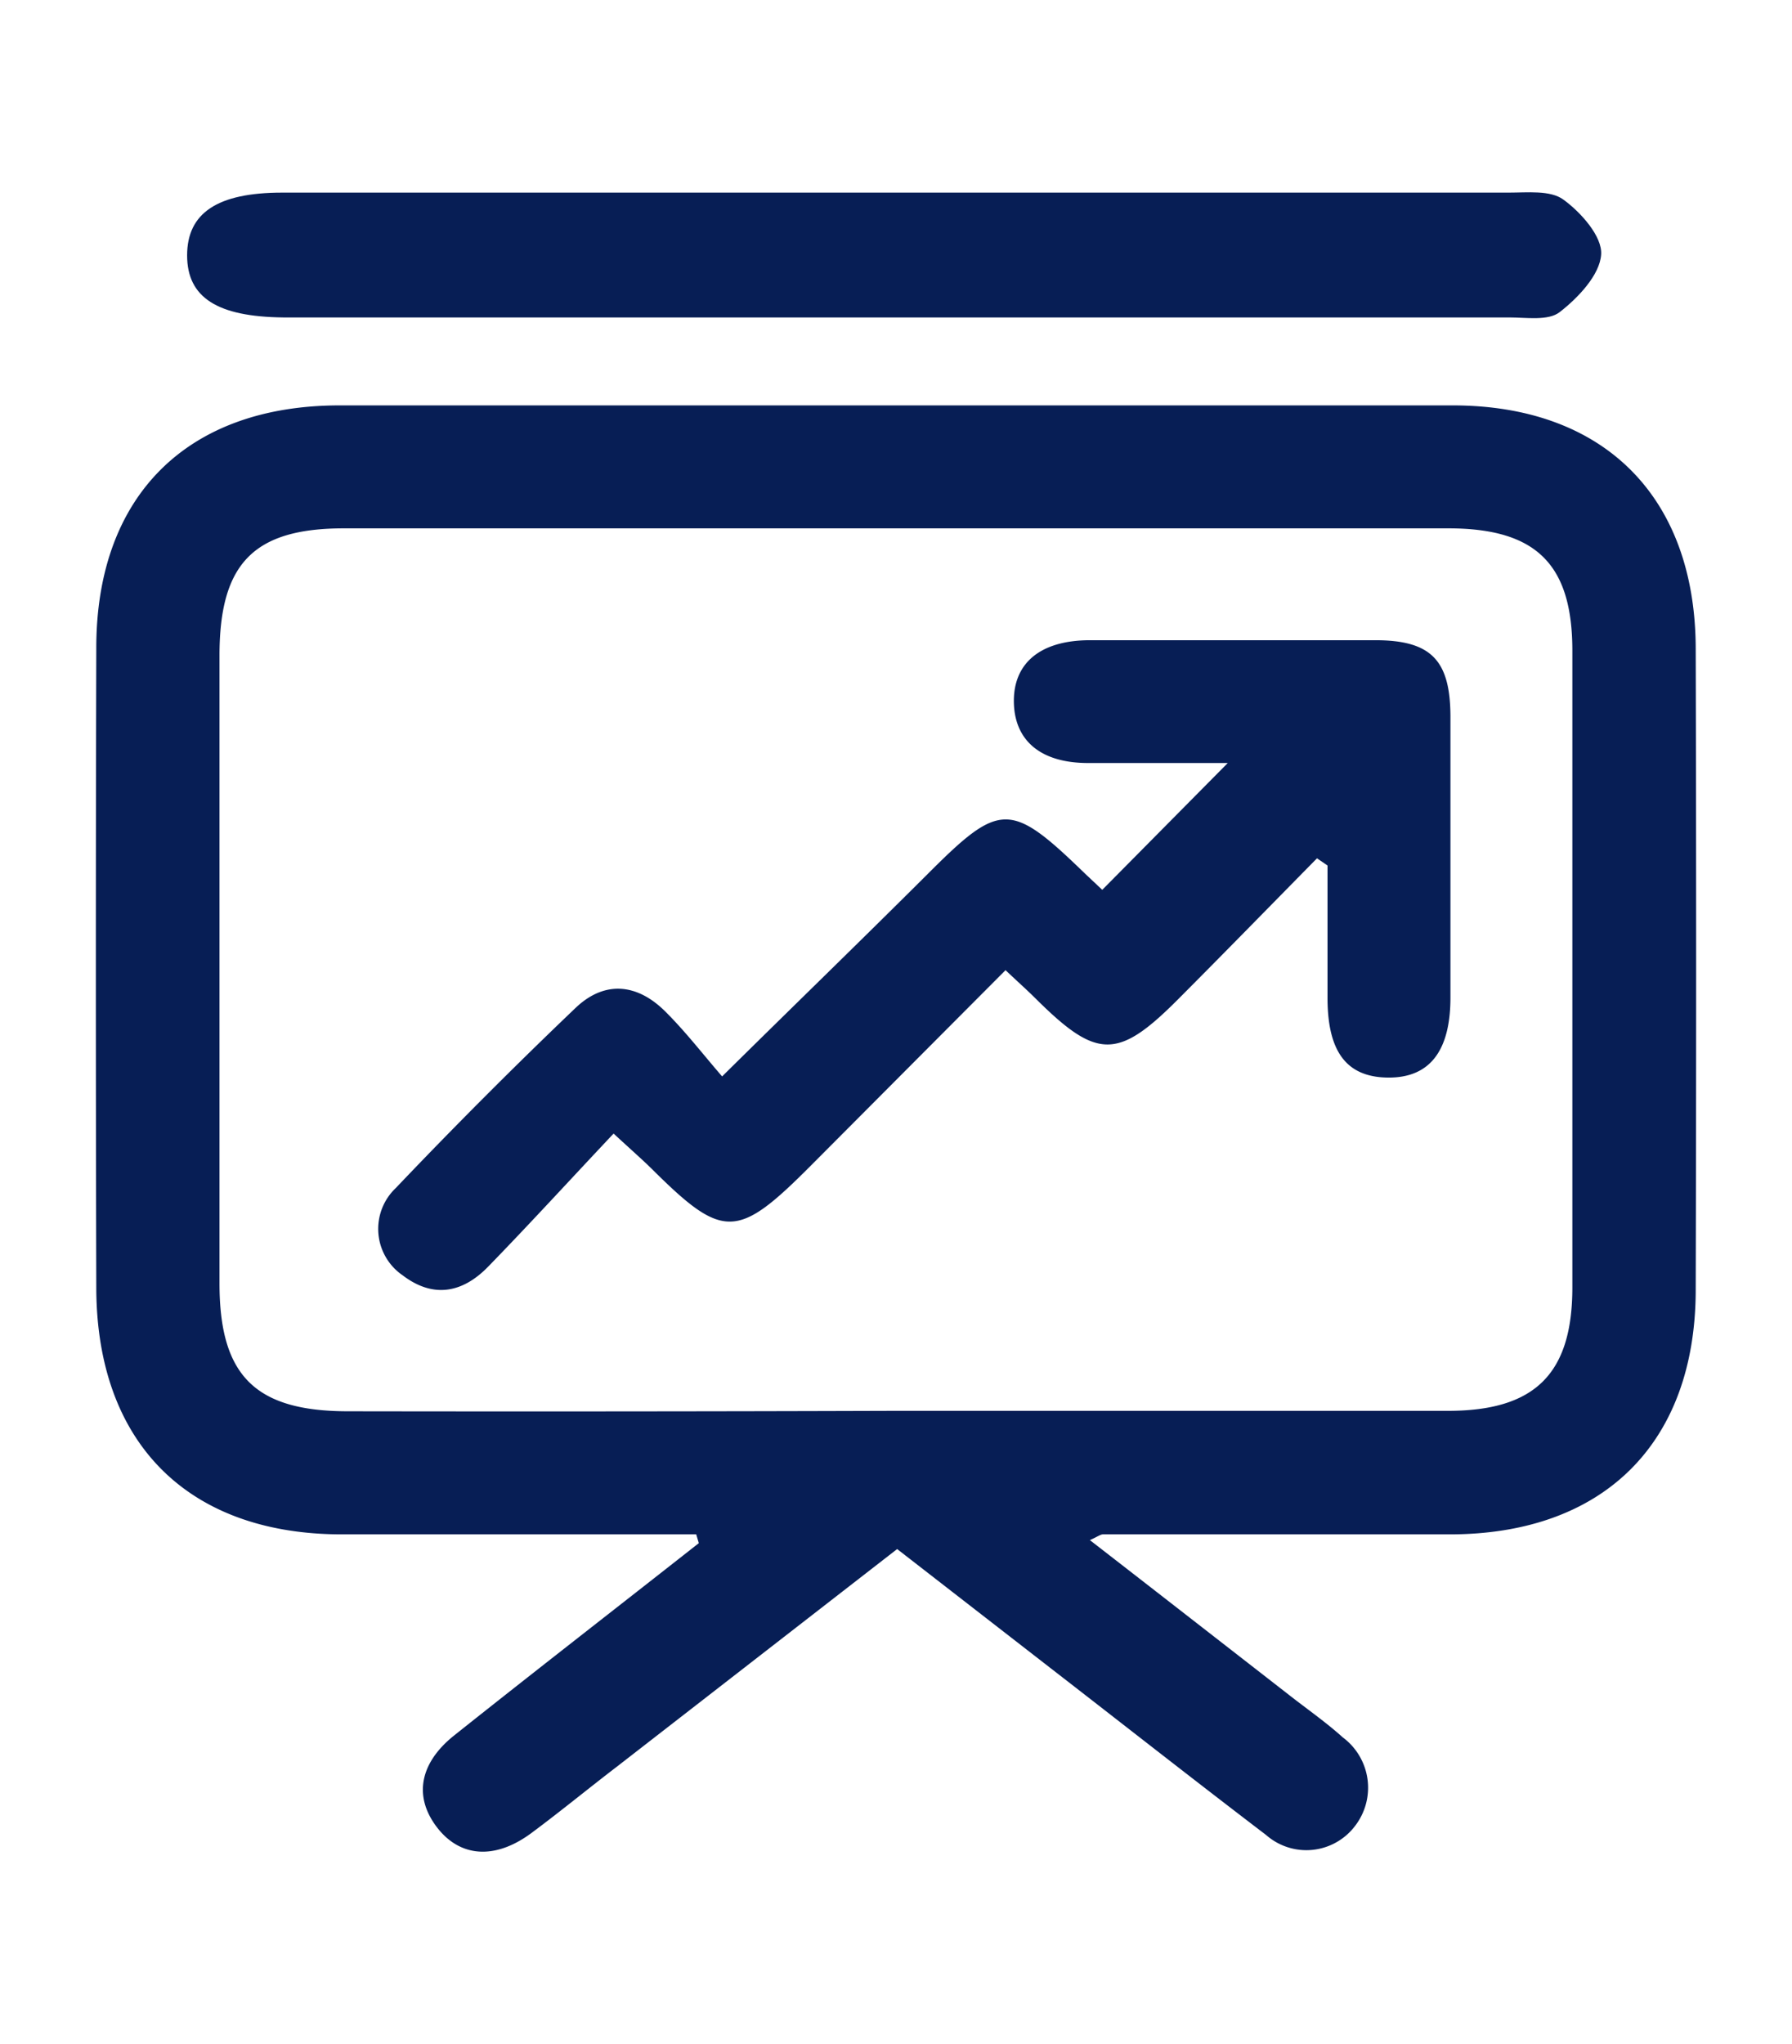<svg id="Layer_1" data-name="Layer 1" xmlns="http://www.w3.org/2000/svg" viewBox="0 0 124.5 142"><defs><style>.cls-1{fill:#071e55;}</style></defs><title>sals</title><path class="cls-1" d="M48.37,106.58q-12.32,0-24.61,0c-10.69,0-17-6.33-17.07-17Q6.63,67.3,6.69,45c0-10.56,6.31-16.83,16.88-16.84q38.67,0,77.36,0c10.51,0,16.85,6.35,16.88,16.87q.06,22.28,0,44.55c0,10.66-6.4,17-17.1,17l-24.08,0c-.17,0-.34.14-.91.4,4.71,3.65,9.24,7.18,13.78,10.71,1.27,1,2.59,1.91,3.8,3a4.35,4.35,0,0,1,.83,6.16,4.24,4.24,0,0,1-6.17.61c-5-3.81-10-7.74-15-11.61l-10.63-8.25L42.84,122.73c-2,1.53-3.93,3.12-5.94,4.61-2.55,1.88-5,1.67-6.6-.49s-1.07-4.45,1.25-6.3c5.64-4.49,11.34-8.91,17-13.36ZM62.09,98q19.26,0,38.51,0c6.05,0,8.64-2.58,8.64-8.57q0-22.11,0-44.23c0-6-2.5-8.5-8.62-8.5H23.89c-6.25,0-8.63,2.43-8.64,8.79V89.15c0,6.41,2.48,8.88,8.93,8.88Q43.14,98.06,62.09,98Z"/><path class="cls-1" d="M62.38,13.38q21.23,0,42.44,0c1.29,0,2.89-.18,3.79.48,1.23.89,2.72,2.57,2.63,3.82-.09,1.41-1.59,3-2.88,4-.79.62-2.31.37-3.51.37q-42.58,0-85.18,0C15.12,22,13,20.68,13,17.74s2.1-4.36,6.6-4.36Z"/><path class="cls-1" d="M91.5,59.62c-3.21,3.26-6.4,6.53-9.63,9.77-4.2,4.22-5.65,4.21-9.89,0-.63-.63-1.3-1.22-2.12-2L56.21,81.09c-5,5-6,5-10.92.11-.7-.69-1.44-1.33-2.66-2.46C39.65,81.9,36.82,85,33.9,88c-1.76,1.8-3.79,2.21-5.92.59a3.91,3.91,0,0,1-.48-6.07Q33.62,76.09,40,70c2-1.9,4.24-1.68,6.17.21,1.42,1.4,2.65,3,4,4.56,5.06-5,9.72-9.51,14.32-14.1,5-5,5.72-5,10.88,0l1.21,1.14L85.3,53c-3.19,0-6.45,0-9.71,0s-5.09-1.53-5.15-4.19,1.73-4.32,5.24-4.34q9.93,0,19.86,0c3.88,0,5.21,1.38,5.23,5.26q0,9.78,0,19.56c0,3.76-1.48,5.6-4.37,5.56S92.26,73,92.23,69.43c0-3.1,0-6.21,0-9.31Z"/></svg>